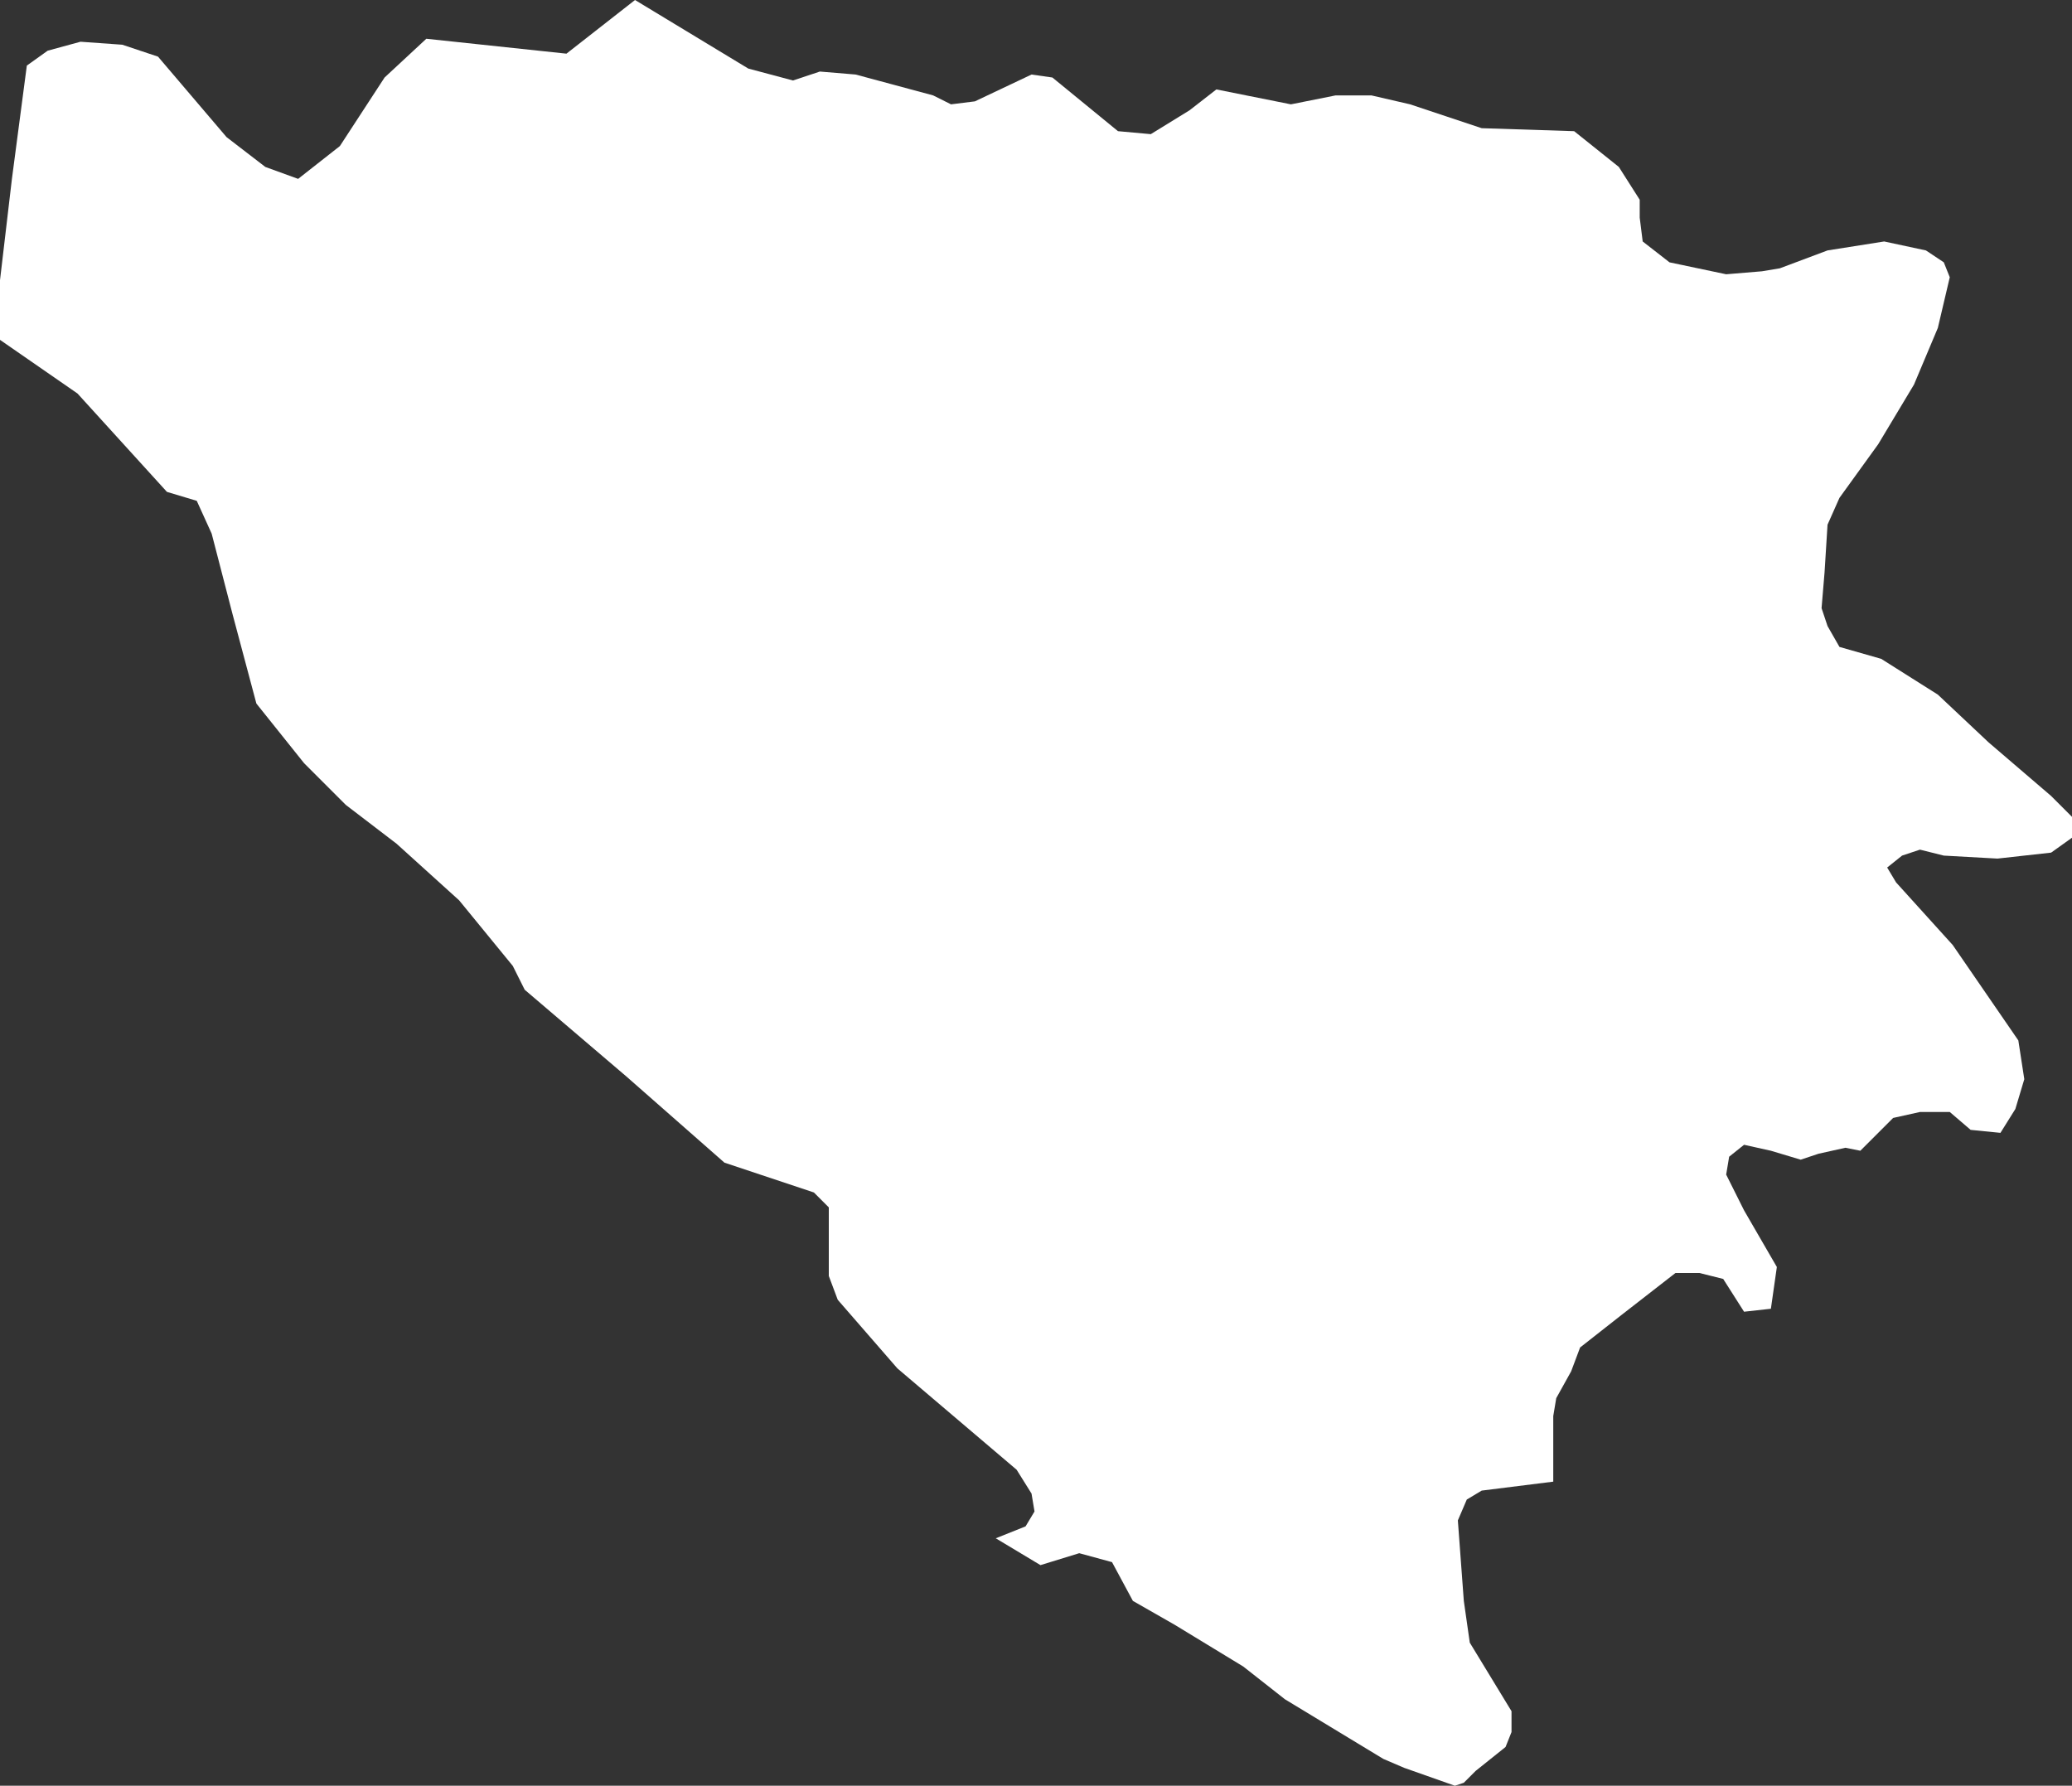 <svg xmlns="http://www.w3.org/2000/svg" viewBox="0 0 6.95 5.99"><rect x="0" y="0" width="6.95" height="5.99" fill="#333333" stroke="none"/><defs><style>.cls-1{fill:#fff;fill-rule:evenodd;}</style></defs><g id="Calque_2" data-name="Calque 2"><g id="BA"><polygon class="cls-1" points="6.88 2.67 6.67 2.49 6.5 2.33 6.31 2.21 6.17 2.17 6.13 2.1 6.11 2.04 6.12 1.92 6.13 1.76 6.17 1.67 6.3 1.49 6.42 1.29 6.5 1.1 6.54 0.93 6.52 0.88 6.46 0.84 6.32 0.81 6.13 0.84 5.97 0.9 5.91 0.91 5.79 0.92 5.6 0.88 5.51 0.81 5.5 0.73 5.5 0.67 5.43 0.56 5.28 0.44 4.97 0.43 4.85 0.39 4.73 0.35 4.6 0.32 4.48 0.32 4.33 0.35 4.08 0.3 3.99 0.37 3.86 0.45 3.75 0.44 3.53 0.26 3.46 0.25 3.27 0.34 3.19 0.35 3.13 0.32 2.87 0.25 2.75 0.24 2.66 0.27 2.51 0.23 2.13 0 1.9 0.18 1.43 0.13 1.29 0.26 1.14 0.49 1 0.6 0.89 0.56 0.76 0.46 0.53 0.19 0.41 0.15 0.27 0.14 0.16 0.17 0.09 0.22 0.04 0.6 0 0.94 0 1.14 0.26 1.32 0.56 1.65 0.66 1.68 0.71 1.79 0.78 2.06 0.86 2.36 1.02 2.56 1.16 2.7 1.33 2.83 1.54 3.02 1.72 3.24 1.76 3.32 2.1 3.61 2.43 3.9 2.73 4 2.78 4.05 2.78 4.28 2.81 4.36 3.01 4.59 3.41 4.93 3.46 5.01 3.47 5.07 3.44 5.12 3.34 5.16 3.49 5.25 3.62 5.21 3.73 5.24 3.8 5.37 3.94 5.45 4.17 5.59 4.31 5.7 4.64 5.9 4.71 5.93 4.88 5.99 4.91 5.98 4.95 5.94 5.05 5.86 5.07 5.81 5.07 5.74 4.93 5.51 4.91 5.37 4.89 5.1 4.92 5.03 4.97 5 5.21 4.97 5.21 4.75 5.22 4.69 5.27 4.6 5.3 4.52 5.44 4.41 5.62 4.27 5.7 4.27 5.78 4.29 5.85 4.4 5.94 4.39 5.96 4.25 5.85 4.06 5.79 3.94 5.8 3.88 5.85 3.84 5.94 3.86 6.04 3.89 6.1 3.87 6.19 3.85 6.24 3.86 6.35 3.75 6.44 3.73 6.54 3.73 6.61 3.79 6.71 3.8 6.76 3.72 6.79 3.62 6.77 3.49 6.55 3.17 6.36 2.96 6.33 2.91 6.38 2.87 6.44 2.85 6.52 2.87 6.7 2.88 6.88 2.86 6.95 2.81 6.95 2.74 6.88 2.67"/></g></g></svg>